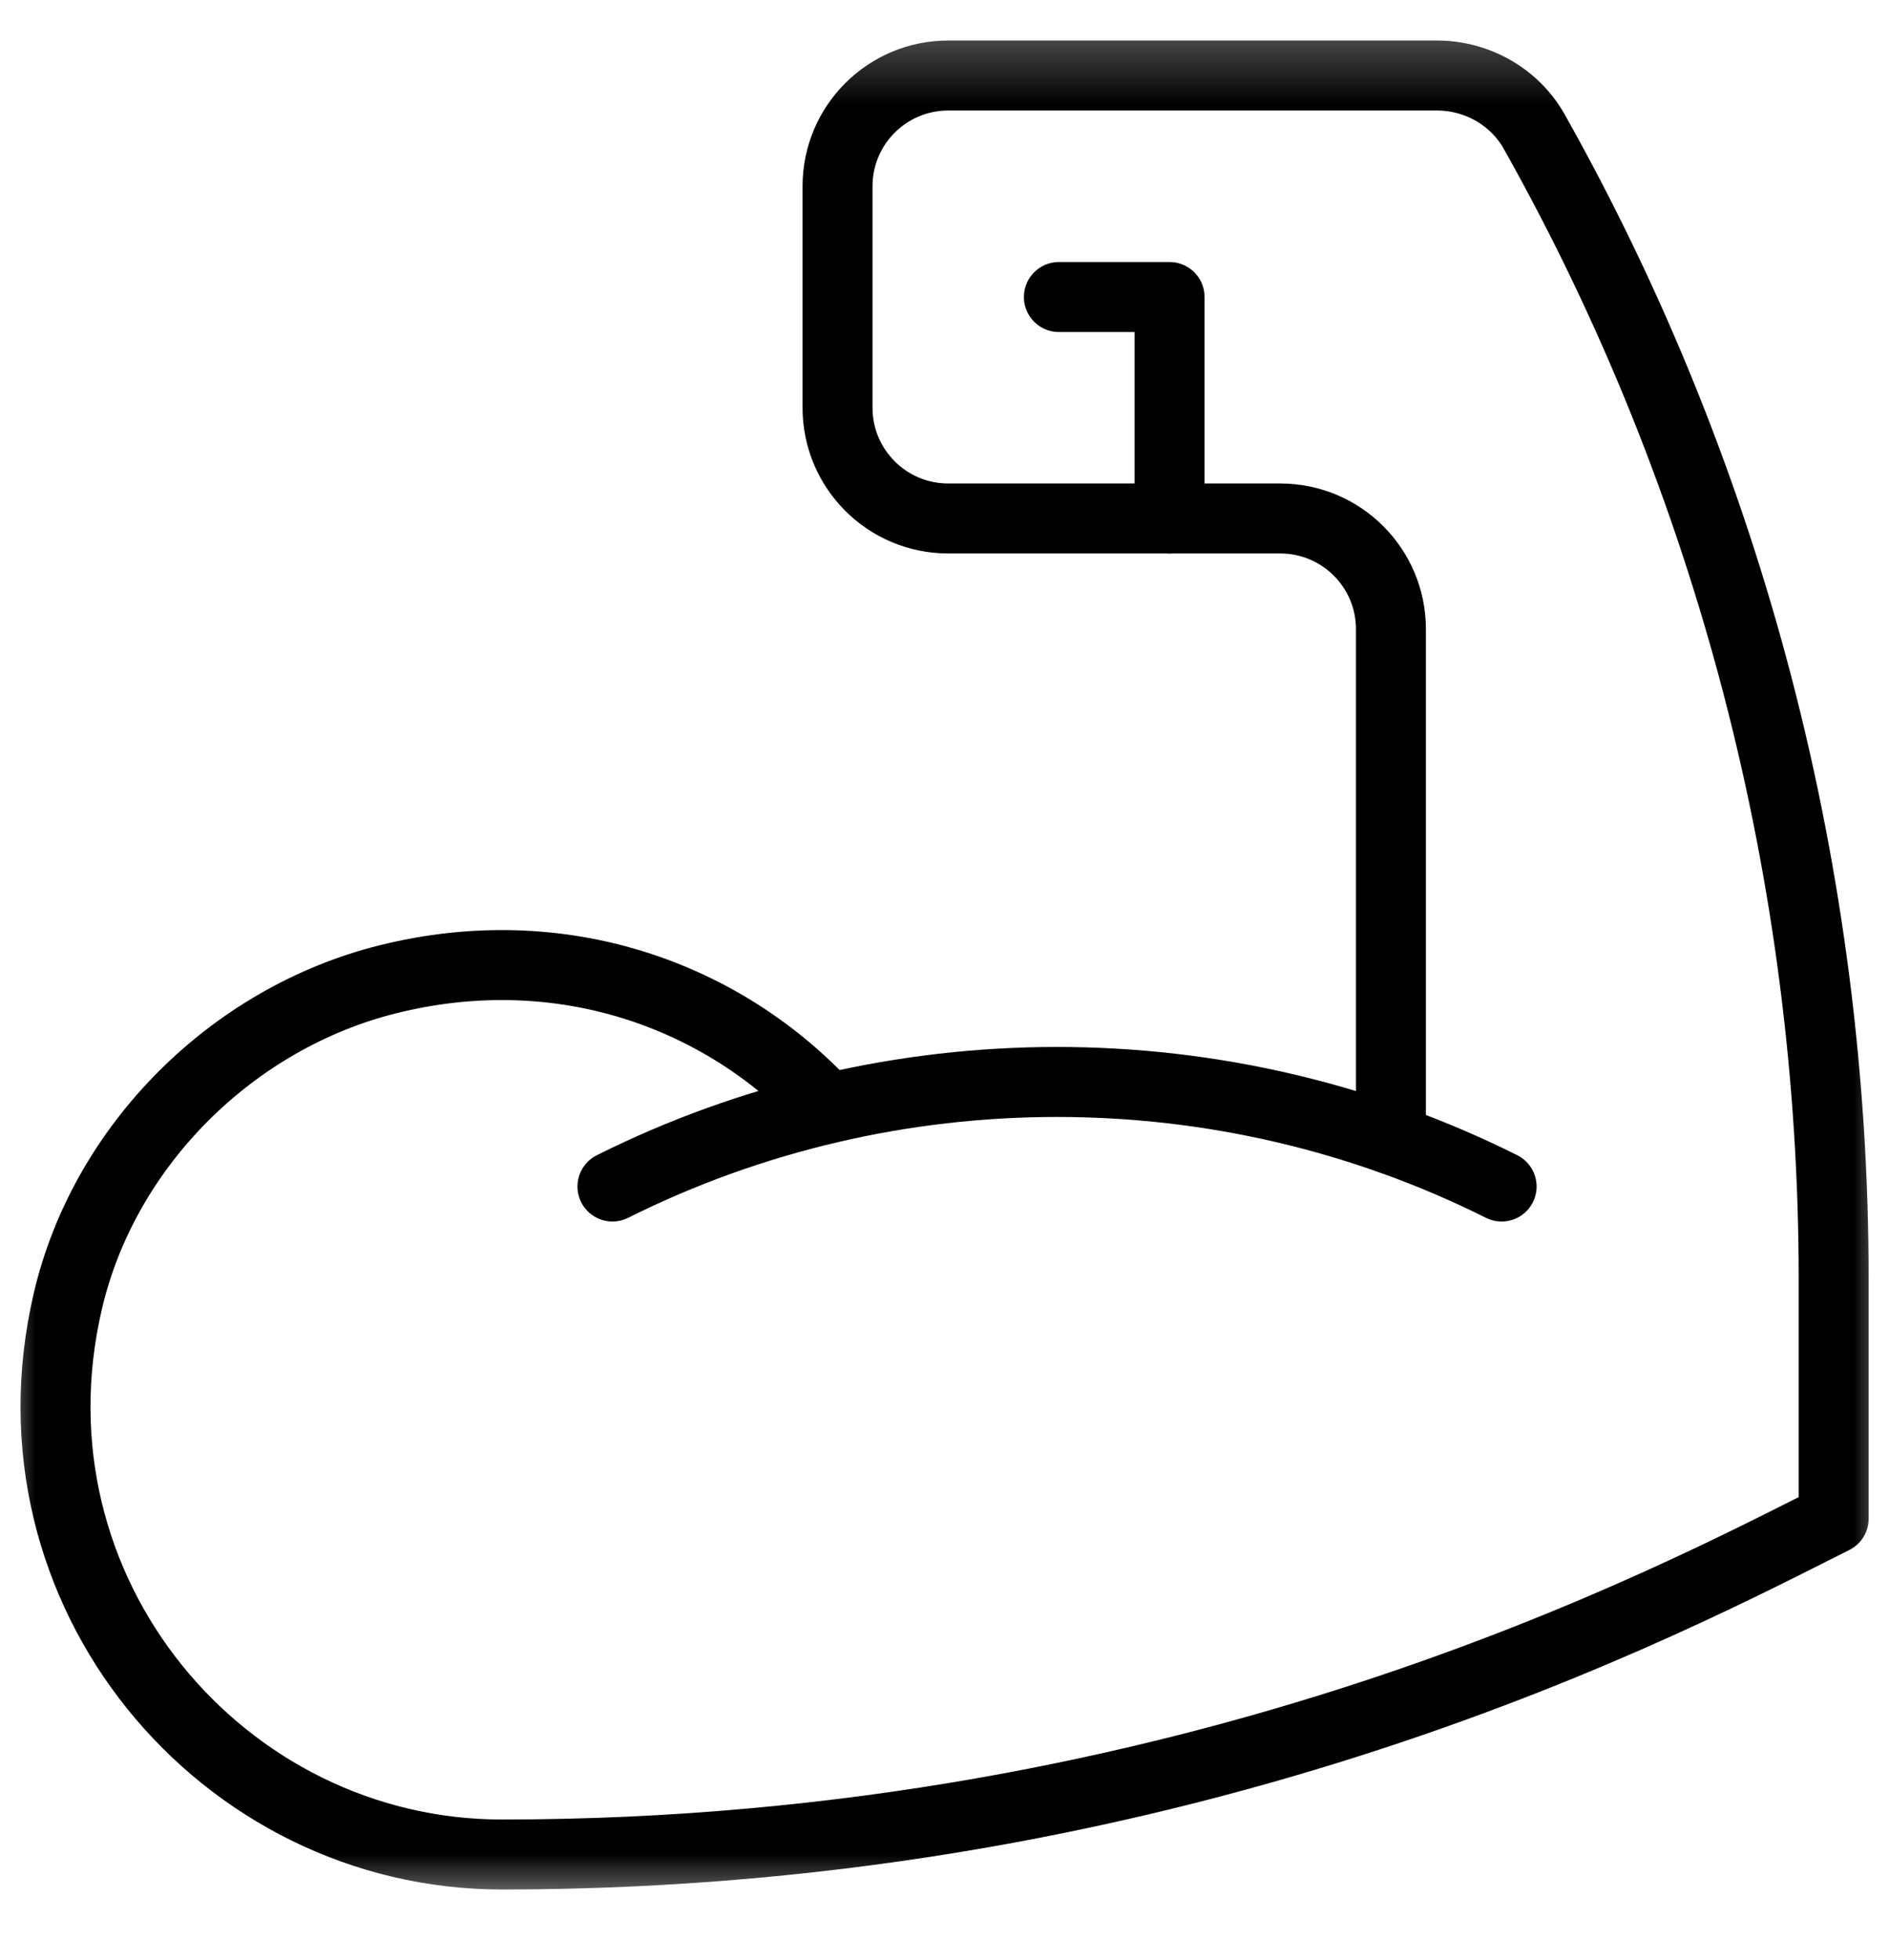 <svg width="27" height="28" viewBox="0 0 27 28" fill="none" xmlns="http://www.w3.org/2000/svg">
<mask id="mask0_11_306" style="mask-type:luminance" maskUnits="userSpaceOnUse" x="0" y="0" width="27" height="28">
<path d="M0 0.288H27V27.288H0V0.288Z" fill="white"/>
</mask>
<g mask="url(#mask0_11_306)">
<path d="M11.833 15.836C10.343 14.215 8.018 13.373 5.54 13.993C3.323 14.547 1.49 16.364 0.97 18.589C-0.003 22.747 3.179 26.497 7.172 26.497C17.106 26.497 23.977 22.815 26.209 21.699V18.267C26.209 12.54 24.732 6.861 21.928 1.879C21.648 1.382 21.11 1.079 20.539 1.079H13.553C12.679 1.079 11.971 1.788 11.971 2.661V5.826C11.971 6.699 12.679 7.408 13.553 7.408H18.299C19.173 7.408 19.881 8.116 19.881 8.99V16.278" stroke="black" stroke-miterlimit="10" stroke-linecap="round" stroke-linejoin="round"/>
<path d="M16.717 7.408V4.244H15.135" stroke="black" stroke-miterlimit="10" stroke-linecap="round" stroke-linejoin="round"/>
<path d="M8.754 16.953C12.738 14.961 17.479 14.961 21.463 16.953" stroke="black" stroke-miterlimit="10" stroke-linecap="round" stroke-linejoin="round"/>
</g>
</svg>
